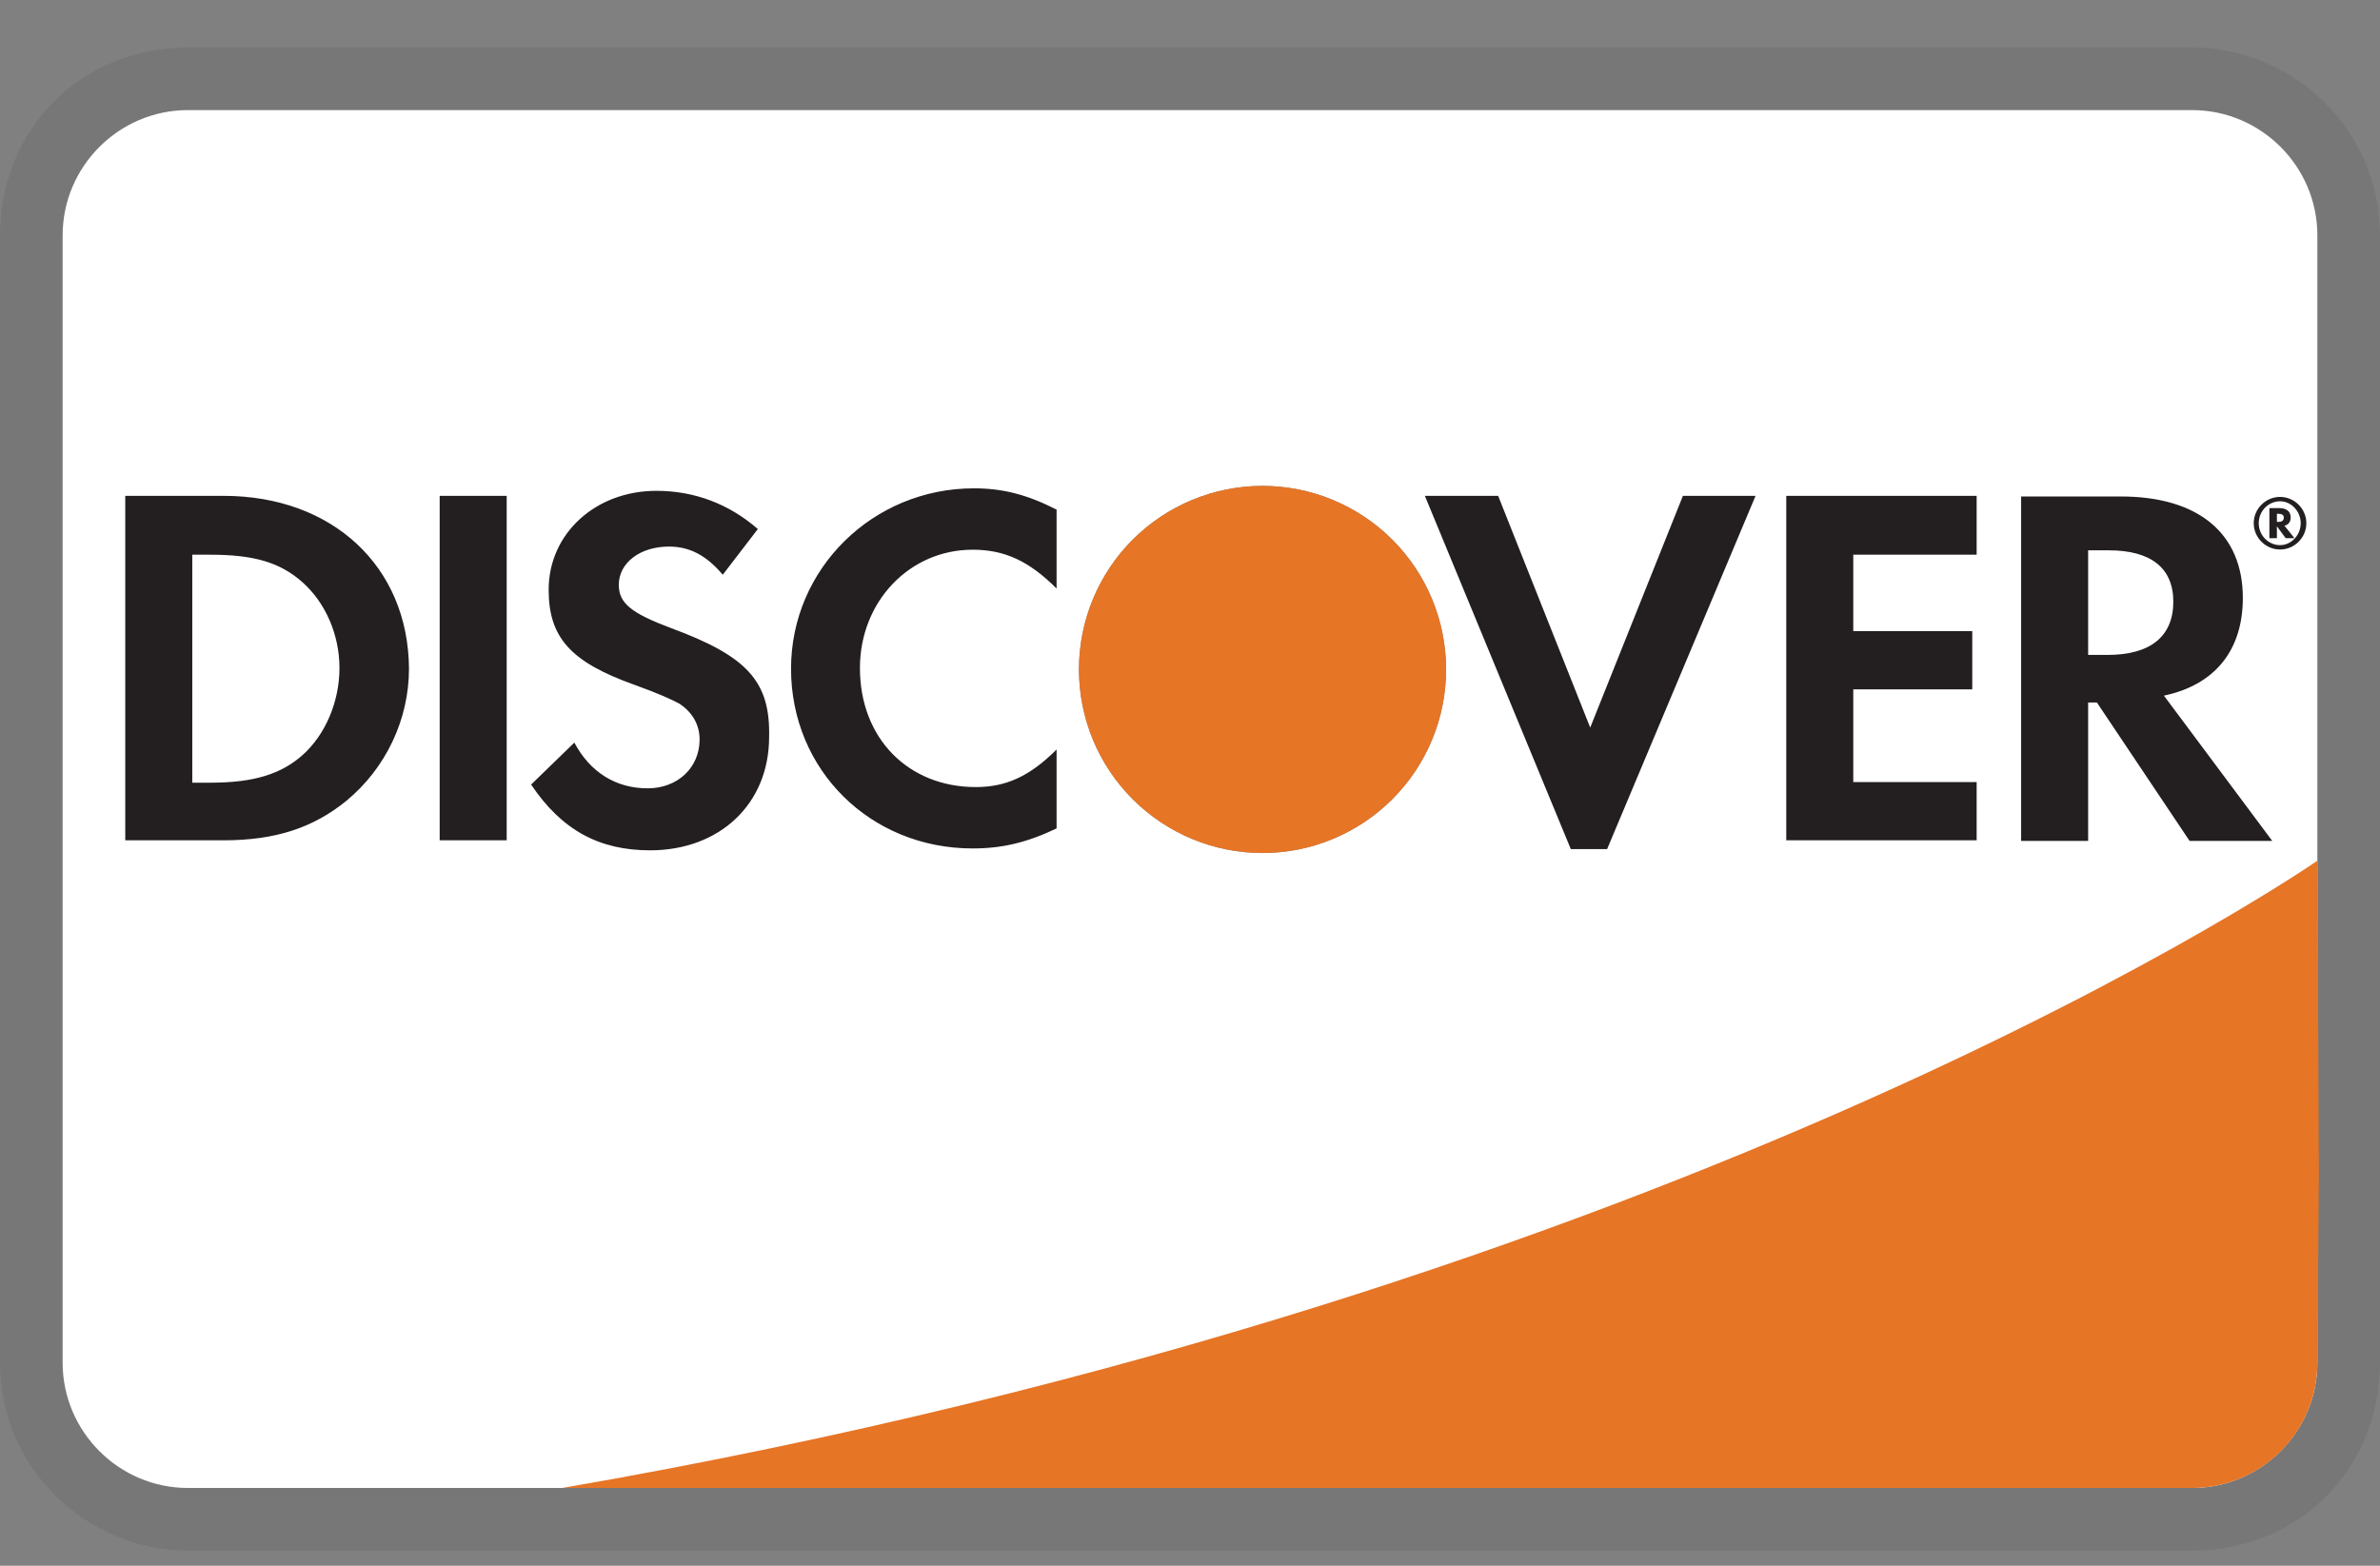 <svg width="38" height="25" viewBox="0 0 38 25" fill="none" xmlns="http://www.w3.org/2000/svg">
<rect x="0" y="0" width="38" height="25" fill="#808080" stroke="none"/>
<g clip-path="url(#clip0_2915_15511)">
<path opacity="0.07" d="M35 0.758H3C1.3 0.758 0 2.058 0 3.758V21.758C0 23.458 1.4 24.758 3 24.758H35C36.7 24.758 38 23.458 38 21.758V3.758C38 2.058 36.6 0.758 35 0.758Z" fill="black"/>
<path d="M35 1.758C36.1 1.758 37 2.658 37 3.758V21.758C37 22.858 36.1 23.758 35 23.758H3C1.9 23.758 1 22.858 1 21.758V3.758C1 2.658 1.9 1.758 3 1.758H35Z" fill="white"/>
<path d="M3.57 7.917H2V13.417H3.57C4.4 13.417 5 13.217 5.53 12.787C6.16 12.267 6.53 11.487 6.53 10.677C6.52 9.047 5.31 7.917 3.57 7.917ZM4.83 12.057C4.49 12.357 4.06 12.497 3.36 12.497H3.07V8.857H3.36C4.05 8.857 4.47 8.977 4.83 9.297C5.2 9.627 5.42 10.137 5.42 10.667C5.42 11.197 5.2 11.727 4.83 12.057ZM7.02 7.917H8.09V13.417H7.02V7.917ZM10.71 10.027C10.07 9.787 9.88 9.627 9.88 9.337C9.88 8.987 10.22 8.727 10.68 8.727C11 8.727 11.27 8.857 11.54 9.177L12.1 8.447C11.64 8.047 11.09 7.837 10.48 7.837C9.51 7.837 8.76 8.517 8.76 9.417C8.76 10.177 9.11 10.567 10.11 10.927C10.53 11.077 10.74 11.177 10.85 11.237C11.06 11.377 11.17 11.577 11.17 11.807C11.17 12.257 10.82 12.587 10.34 12.587C9.83 12.587 9.42 12.327 9.17 11.857L8.48 12.527C8.97 13.257 9.57 13.577 10.38 13.577C11.49 13.577 12.28 12.837 12.28 11.767C12.3 10.877 11.93 10.477 10.71 10.027ZM12.63 10.677C12.63 12.297 13.9 13.547 15.53 13.547C15.99 13.547 16.39 13.457 16.87 13.227V11.967C16.44 12.397 16.06 12.567 15.58 12.567C14.5 12.567 13.73 11.787 13.73 10.667C13.73 9.607 14.52 8.777 15.53 8.777C16.04 8.777 16.43 8.957 16.87 9.397V8.137C16.4 7.897 16.01 7.797 15.55 7.797C13.94 7.797 12.63 9.077 12.63 10.677ZM25.39 11.617L23.92 7.917H22.75L25.08 13.557H25.66L28.03 7.917H26.87L25.39 11.617ZM28.52 13.417H31.56V12.487H29.59V11.007H31.49V10.077H29.59V8.857H31.56V7.917H28.52V13.417ZM35.81 9.547C35.81 8.517 35.1 7.927 33.86 7.927H32.27V13.427H33.34V11.217H33.48L34.96 13.427H36.28L34.55 11.107C35.36 10.937 35.81 10.387 35.81 9.547ZM33.65 10.457H33.34V8.787H33.67C34.34 8.787 34.7 9.067 34.7 9.607C34.7 10.157 34.34 10.457 33.65 10.457Z" fill="#231F20"/>
<path d="M20.158 13.62C20.935 13.62 21.68 13.311 22.23 12.761C22.78 12.212 23.089 11.466 23.089 10.689C23.089 9.911 22.78 9.166 22.23 8.616C21.68 8.067 20.935 7.758 20.158 7.758C19.38 7.758 18.635 8.067 18.085 8.616C17.535 9.166 17.227 9.911 17.227 10.689C17.227 11.466 17.535 12.212 18.085 12.761C18.635 13.311 19.38 13.62 20.158 13.62Z" fill="black" fill-opacity="0.49"/>
<path d="M20.158 13.62C20.935 13.62 21.68 13.311 22.23 12.761C22.78 12.212 23.089 11.466 23.089 10.689C23.089 9.911 22.78 9.166 22.23 8.616C21.68 8.067 20.935 7.758 20.158 7.758C19.38 7.758 18.635 8.067 18.085 8.616C17.535 9.166 17.227 9.911 17.227 10.689C17.227 11.466 17.535 12.212 18.085 12.761C18.635 13.311 19.38 13.62 20.158 13.62Z" fill="#E67526"/>
<path d="M36.574 8.263C36.574 8.163 36.504 8.113 36.394 8.113H36.234V8.593H36.354V8.403L36.494 8.593H36.634L36.474 8.393C36.534 8.383 36.574 8.333 36.574 8.263ZM36.374 8.333H36.354V8.203H36.374C36.434 8.203 36.464 8.223 36.464 8.263C36.464 8.313 36.434 8.333 36.374 8.333Z" fill="#231F20"/>
<path d="M36.404 7.934C36.174 7.934 35.984 8.124 35.984 8.354C35.984 8.584 36.174 8.774 36.404 8.774C36.634 8.774 36.824 8.584 36.824 8.354C36.824 8.124 36.634 7.934 36.404 7.934ZM36.404 8.704C36.224 8.704 36.064 8.554 36.064 8.354C36.064 8.164 36.214 8.004 36.404 8.004C36.584 8.004 36.734 8.164 36.734 8.354C36.734 8.544 36.584 8.704 36.404 8.704Z" fill="#231F20"/>
<path d="M37.001 13.742C37.001 13.742 27.091 20.631 8.977 23.758H35C35.527 23.758 36.033 23.55 36.408 23.178C36.783 22.806 36.995 22.302 37 21.774L37.024 18.754L37.001 13.743V13.742Z" fill="#E67526"/>
</g>
<defs>
<clipPath id="clip0_2915_15511">
<rect width="38" height="24" fill="white" transform="translate(0 0.758)"/>
</clipPath>
</defs>
</svg>
